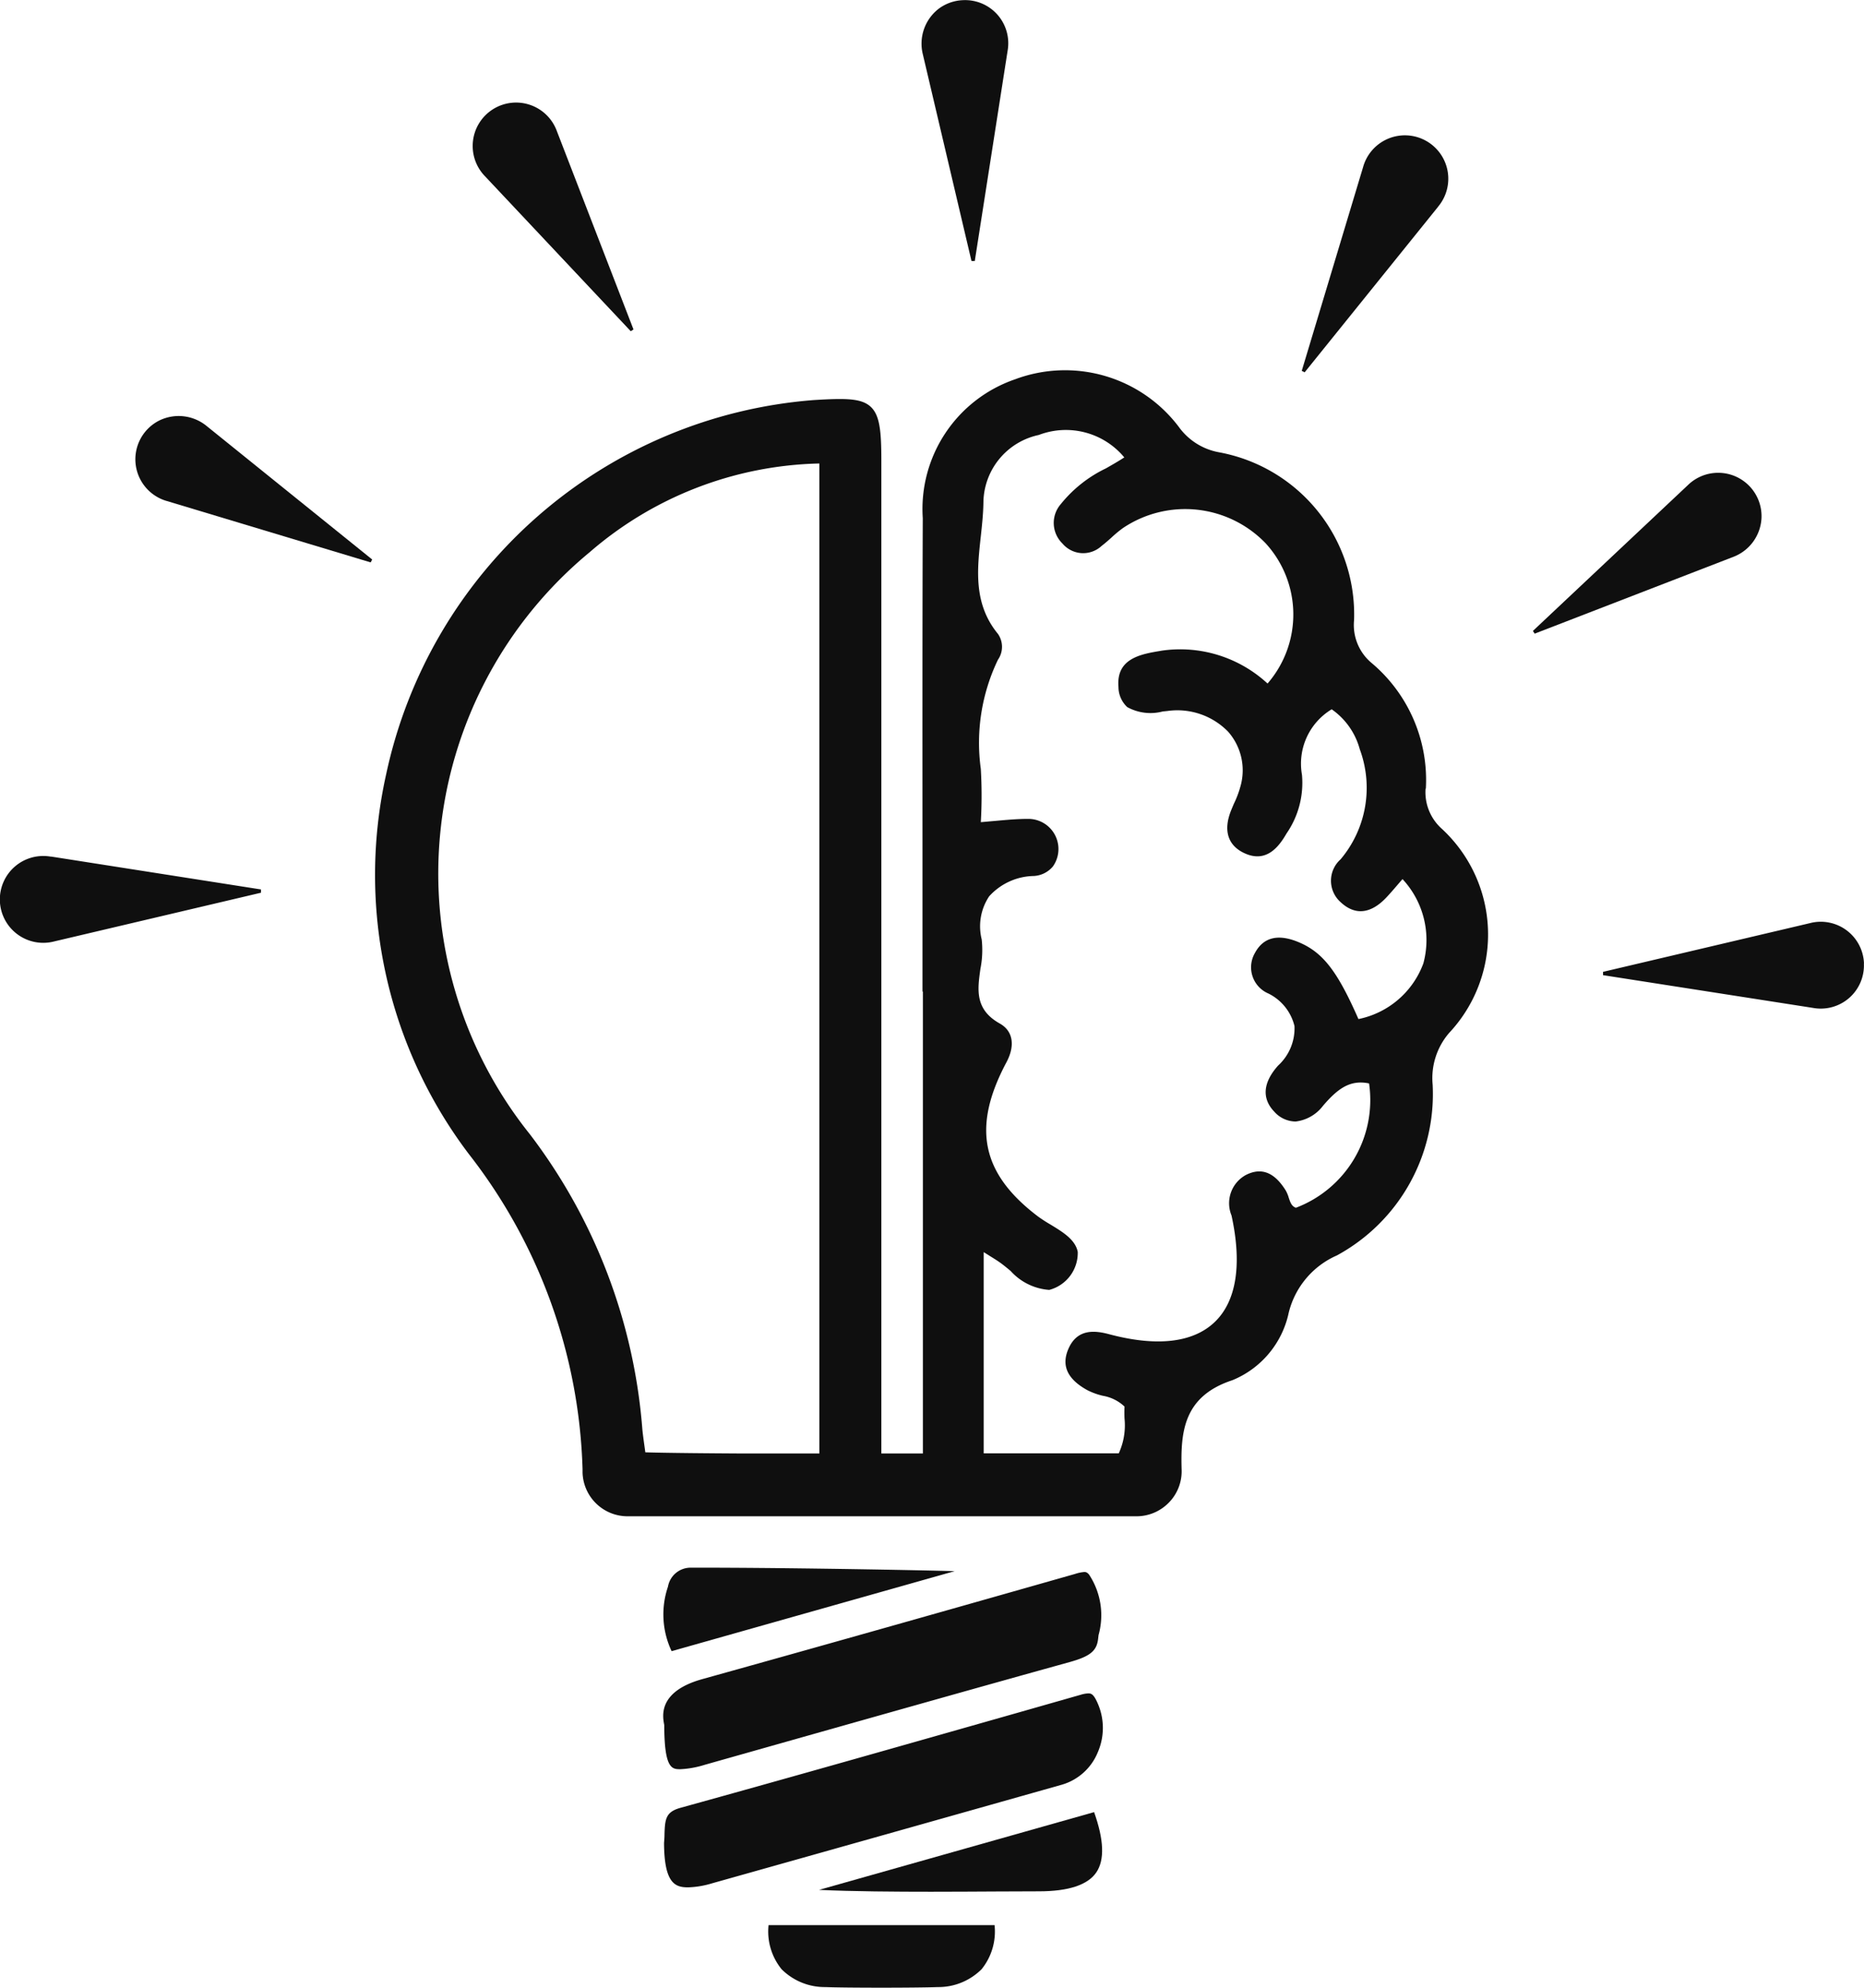 <svg xmlns="http://www.w3.org/2000/svg" width="85" height="90.63" viewBox="0 0 85 90.63"><g id="EDL_Design_items_1_" data-name="EDL Design items (1)" transform="translate(-25.129 -0.322)"><path id="Path_92" data-name="Path 92" d="M402.969,12.224l.149,0,1.495-9.575a1.968,1.968,0,0,0-2.024-2.32,1.979,1.979,0,0,0-1.108.385,2.01,2.01,0,0,0-.732,2.083l2.22,9.432" transform="translate(-333.538 0)" fill="#0f0f0f"></path><path id="Path_93" data-name="Path 93" d="M561.8,58.753a1.979,1.979,0,1,0-3.419-1.8l-2.794,9.28.132.068,6.081-7.544" transform="translate(-471.097 -49.002)" fill="#0f0f0f"></path><path id="Path_94" data-name="Path 94" d="M660.2,195.045a1.978,1.978,0,0,0-3.365-1.493l-7.059,6.64.08.125,9.038-3.493a2,2,0,0,0,1.306-1.779" transform="translate(-554.745 -171.103)" fill="#0f0f0f"></path><path id="Path_95" data-name="Path 95" d="M690.267,377.839A1.971,1.971,0,0,0,687.8,376l-9.432,2.22,0,.151,9.574,1.493a1.968,1.968,0,0,0,2.321-2.022" transform="translate(-580.139 -333.586)" fill="#0f0f0f"></path><path id="Path_96" data-name="Path 96" d="M27.452,349.176a1.98,1.98,0,1,0,.149,3.865l9.43-2.221,0-.149-9.574-1.5" transform="translate(0 -309.794)" fill="#0f0f0f"></path><path id="Path_97" data-name="Path 97" d="M81.363,170.038a1.979,1.979,0,0,0,.389,3.661l9.279,2.794.069-.132-7.543-6.082a2.011,2.011,0,0,0-2.194-.241" transform="translate(-48.999 -150.528)" fill="#0f0f0f"></path><path id="Path_98" data-name="Path 98" d="M224.968,52.528l.125-.08-3.493-9.04a1.979,1.979,0,1,0-3.273,2.06l6.641,7.06" transform="translate(-171.076 -37.104)" fill="#0f0f0f"></path><path id="Path_99" data-name="Path 99" d="M315.1,690.309a1.381,1.381,0,0,0-.345.062l-2.749.784c-5.075,1.443-10.323,2.938-15.5,4.37-.675.186-.713.505-.734,1.209,0,.128-.01.258-.021.39.007,1.873.522,2.029,1.1,2.029a4.205,4.205,0,0,0,1.108-.189q7.974-2.242,15.946-4.495a2.534,2.534,0,0,0,1.625-1.474,2.785,2.785,0,0,0-.09-2.411c-.144-.274-.253-.274-.34-.274" transform="translate(-240.341 -612.776)" fill="#0f0f0f"></path><path id="Path_100" data-name="Path 100" d="M295.437,647.854c.007,1.967.359,1.972.735,1.972h0a4.374,4.374,0,0,0,1.108-.2l5.136-1.453c3.771-1.065,7.671-2.168,11.511-3.233.93-.26,1.233-.508,1.294-1.06l.021-.173a3.363,3.363,0,0,0-.432-2.752c-.094-.113-.156-.121-.219-.121a1.768,1.768,0,0,0-.425.09l-.068.019c-4.919,1.4-11.045,3.137-16.928,4.776-2.017.562-1.809,1.684-1.741,2.053l.007.042v.042" transform="translate(-240.017 -568.836)" fill="#0f0f0f"></path><path id="Path_101" data-name="Path 101" d="M358.9,742.233c1.521.073,3.526.085,5.1.085,1.051,0,2.095-.007,3.016-.012.713,0,1.365-.007,1.908-.007,1.349,0,2.229-.291,2.617-.862s.348-1.49-.1-2.749L358.9,742.233" transform="translate(-296.42 -655.741)" fill="#0f0f0f"></path><path id="Path_102" data-name="Path 102" d="M297.128,639.082h-.392a1.049,1.049,0,0,0-1.046.869,3.925,3.925,0,0,0,.167,2.938l12.909-3.649c-3.223-.08-8.334-.158-11.638-.158" transform="translate(-240.102 -567.281)" fill="#0f0f0f"></path><path id="Path_103" data-name="Path 103" d="M338.277,784.727a2.734,2.734,0,0,0,.593,2.01,2.788,2.788,0,0,0,2.012.815c.382.017,1.384.028,2.548.028s2.168-.012,2.55-.028a2.791,2.791,0,0,0,2.012-.815,2.731,2.731,0,0,0,.591-2.01H338.277" transform="translate(-278.101 -696.628)" fill="#0f0f0f"></path><path id="Path_104" data-name="Path 104" d="M225.918,178.2a4,4,0,0,1-2.961,2.541c-.952-2.168-1.608-3.018-2.671-3.482-.966-.423-1.658-.264-2.052.473a1.3,1.3,0,0,0,.619,1.845,2.245,2.245,0,0,1,1.188,1.484,2.3,2.3,0,0,1-.747,1.8c-.874.98-.578,1.682-.177,2.1a1.312,1.312,0,0,0,.978.451,1.837,1.837,0,0,0,1.247-.718c.668-.779,1.233-1.2,2.1-1.018a5.255,5.255,0,0,1-3.337,5.669c-.189-.069-.248-.222-.326-.458a1.522,1.522,0,0,0-.142-.338c-.518-.827-1.108-1.056-1.811-.7a1.467,1.467,0,0,0-.657,1.847c.489,2.232.224,3.914-.768,4.861s-2.647,1.131-4.815.553c-.642-.172-1.428-.255-1.835.624-.361.782-.087,1.41.834,1.922a3.1,3.1,0,0,0,.72.262,1.9,1.9,0,0,1,.985.491c-.007.184-.007.366,0,.543a3.062,3.062,0,0,1-.262,1.589h-6.159v-9.174c.1.066.2.123.283.179.215.132.385.239.546.359.13.1.264.208.4.323a2.622,2.622,0,0,0,1.759.862,1.743,1.743,0,0,0,1.3-1.734c-.108-.56-.687-.907-1.244-1.247a6.643,6.643,0,0,1-.569-.368c-2.588-1.96-3.018-4.063-1.441-7.024.413-.772.3-1.436-.3-1.772-1.148-.643-1.018-1.545-.883-2.5a4.4,4.4,0,0,0,.057-1.337,2.466,2.466,0,0,1,.34-1.963,2.811,2.811,0,0,1,2.045-.928,1.217,1.217,0,0,0,.864-.437,1.374,1.374,0,0,0-1.126-2.166c-.493,0-.959.042-1.509.092-.208.017-.425.038-.654.057a20.746,20.746,0,0,0,0-2.428,8.728,8.728,0,0,1,.782-4.979,1.031,1.031,0,0,0,0-1.176c-1.122-1.365-.949-2.924-.784-4.434.057-.524.116-1.067.121-1.592a3.187,3.187,0,0,1,2.524-3.045,3.463,3.463,0,0,1,3.9,1.023c-.276.18-.562.342-.838.5a5.916,5.916,0,0,0-2.054,1.625,1.307,1.307,0,0,0,.071,1.8,1.234,1.234,0,0,0,1.788.109c.158-.121.307-.253.451-.382a5.328,5.328,0,0,1,.522-.432,5.091,5.091,0,0,1,6.5.69,4.805,4.805,0,0,1,.092,6.4,5.867,5.867,0,0,0-4.817-1.5l-.038.007c-.914.151-2.05.34-1.943,1.644a1.26,1.26,0,0,0,.4.923,2.192,2.192,0,0,0,1.618.2l.208-.021a3.235,3.235,0,0,1,2.77.938,2.665,2.665,0,0,1,.6,2.369,4.534,4.534,0,0,1-.335.926c-.033.08-.068.158-.1.239-.4.94-.194,1.656.593,2.015.992.454,1.563-.3,1.908-.9a4.064,4.064,0,0,0,.706-2.679,2.894,2.894,0,0,1,1.355-2.986,3.25,3.25,0,0,1,1.28,1.819,5.061,5.061,0,0,1-.874,5.022,1.305,1.305,0,0,0,0,1.951c.652.612,1.369.543,2.076-.2.163-.172.323-.357.505-.569.076-.087.153-.18.243-.281A4.077,4.077,0,0,1,225.918,178.2Zm-27.543,22.349h-3.559c-1.277-.007-3.5-.024-4.378-.054-.014-.107-.028-.208-.042-.307-.035-.257-.069-.491-.092-.727a25.429,25.429,0,0,0-5.132-13.471,19,19,0,0,1,2.725-26.533,16.54,16.54,0,0,1,10.478-4.048Zm27.656-30.311a6.972,6.972,0,0,0-2.482-5.74,2.253,2.253,0,0,1-.791-1.949,7.523,7.523,0,0,0-6.171-7.653,2.892,2.892,0,0,1-1.821-1.155,6.5,6.5,0,0,0-7.465-2.171,6.253,6.253,0,0,0-4.211,6.33c-.019,5.081-.014,10.249-.012,15.244q0,3.111,0,6.221v.121h.017v6.174q0,7.444,0,14.888h-1.894q0-8.262,0-16.522V173.662q0-9.194,0-18.388c0-1.351-.073-2.062-.48-2.445-.423-.4-1.153-.4-2.6-.312a21.657,21.657,0,0,0-19.5,17.059,21.065,21.065,0,0,0,3.769,17.318,24.5,24.5,0,0,1,5.186,14.368c0,.033,0,.09,0,.158a2.054,2.054,0,0,0,2.062,1.992h23.193a2.056,2.056,0,0,0,1.474-.617,2.035,2.035,0,0,0,.59-1.469c-.054-1.762.08-3.385,2.315-4.119a4.284,4.284,0,0,0,2.567-3.073,3.855,3.855,0,0,1,2.2-2.617,8.376,8.376,0,0,0,4.364-7.788,3.155,3.155,0,0,1,.751-2.355,6.561,6.561,0,0,0-.354-9.328,2.233,2.233,0,0,1-.72-1.811" transform="translate(-135.882 -133.954)" fill="#0f0f0f"></path></g></svg>